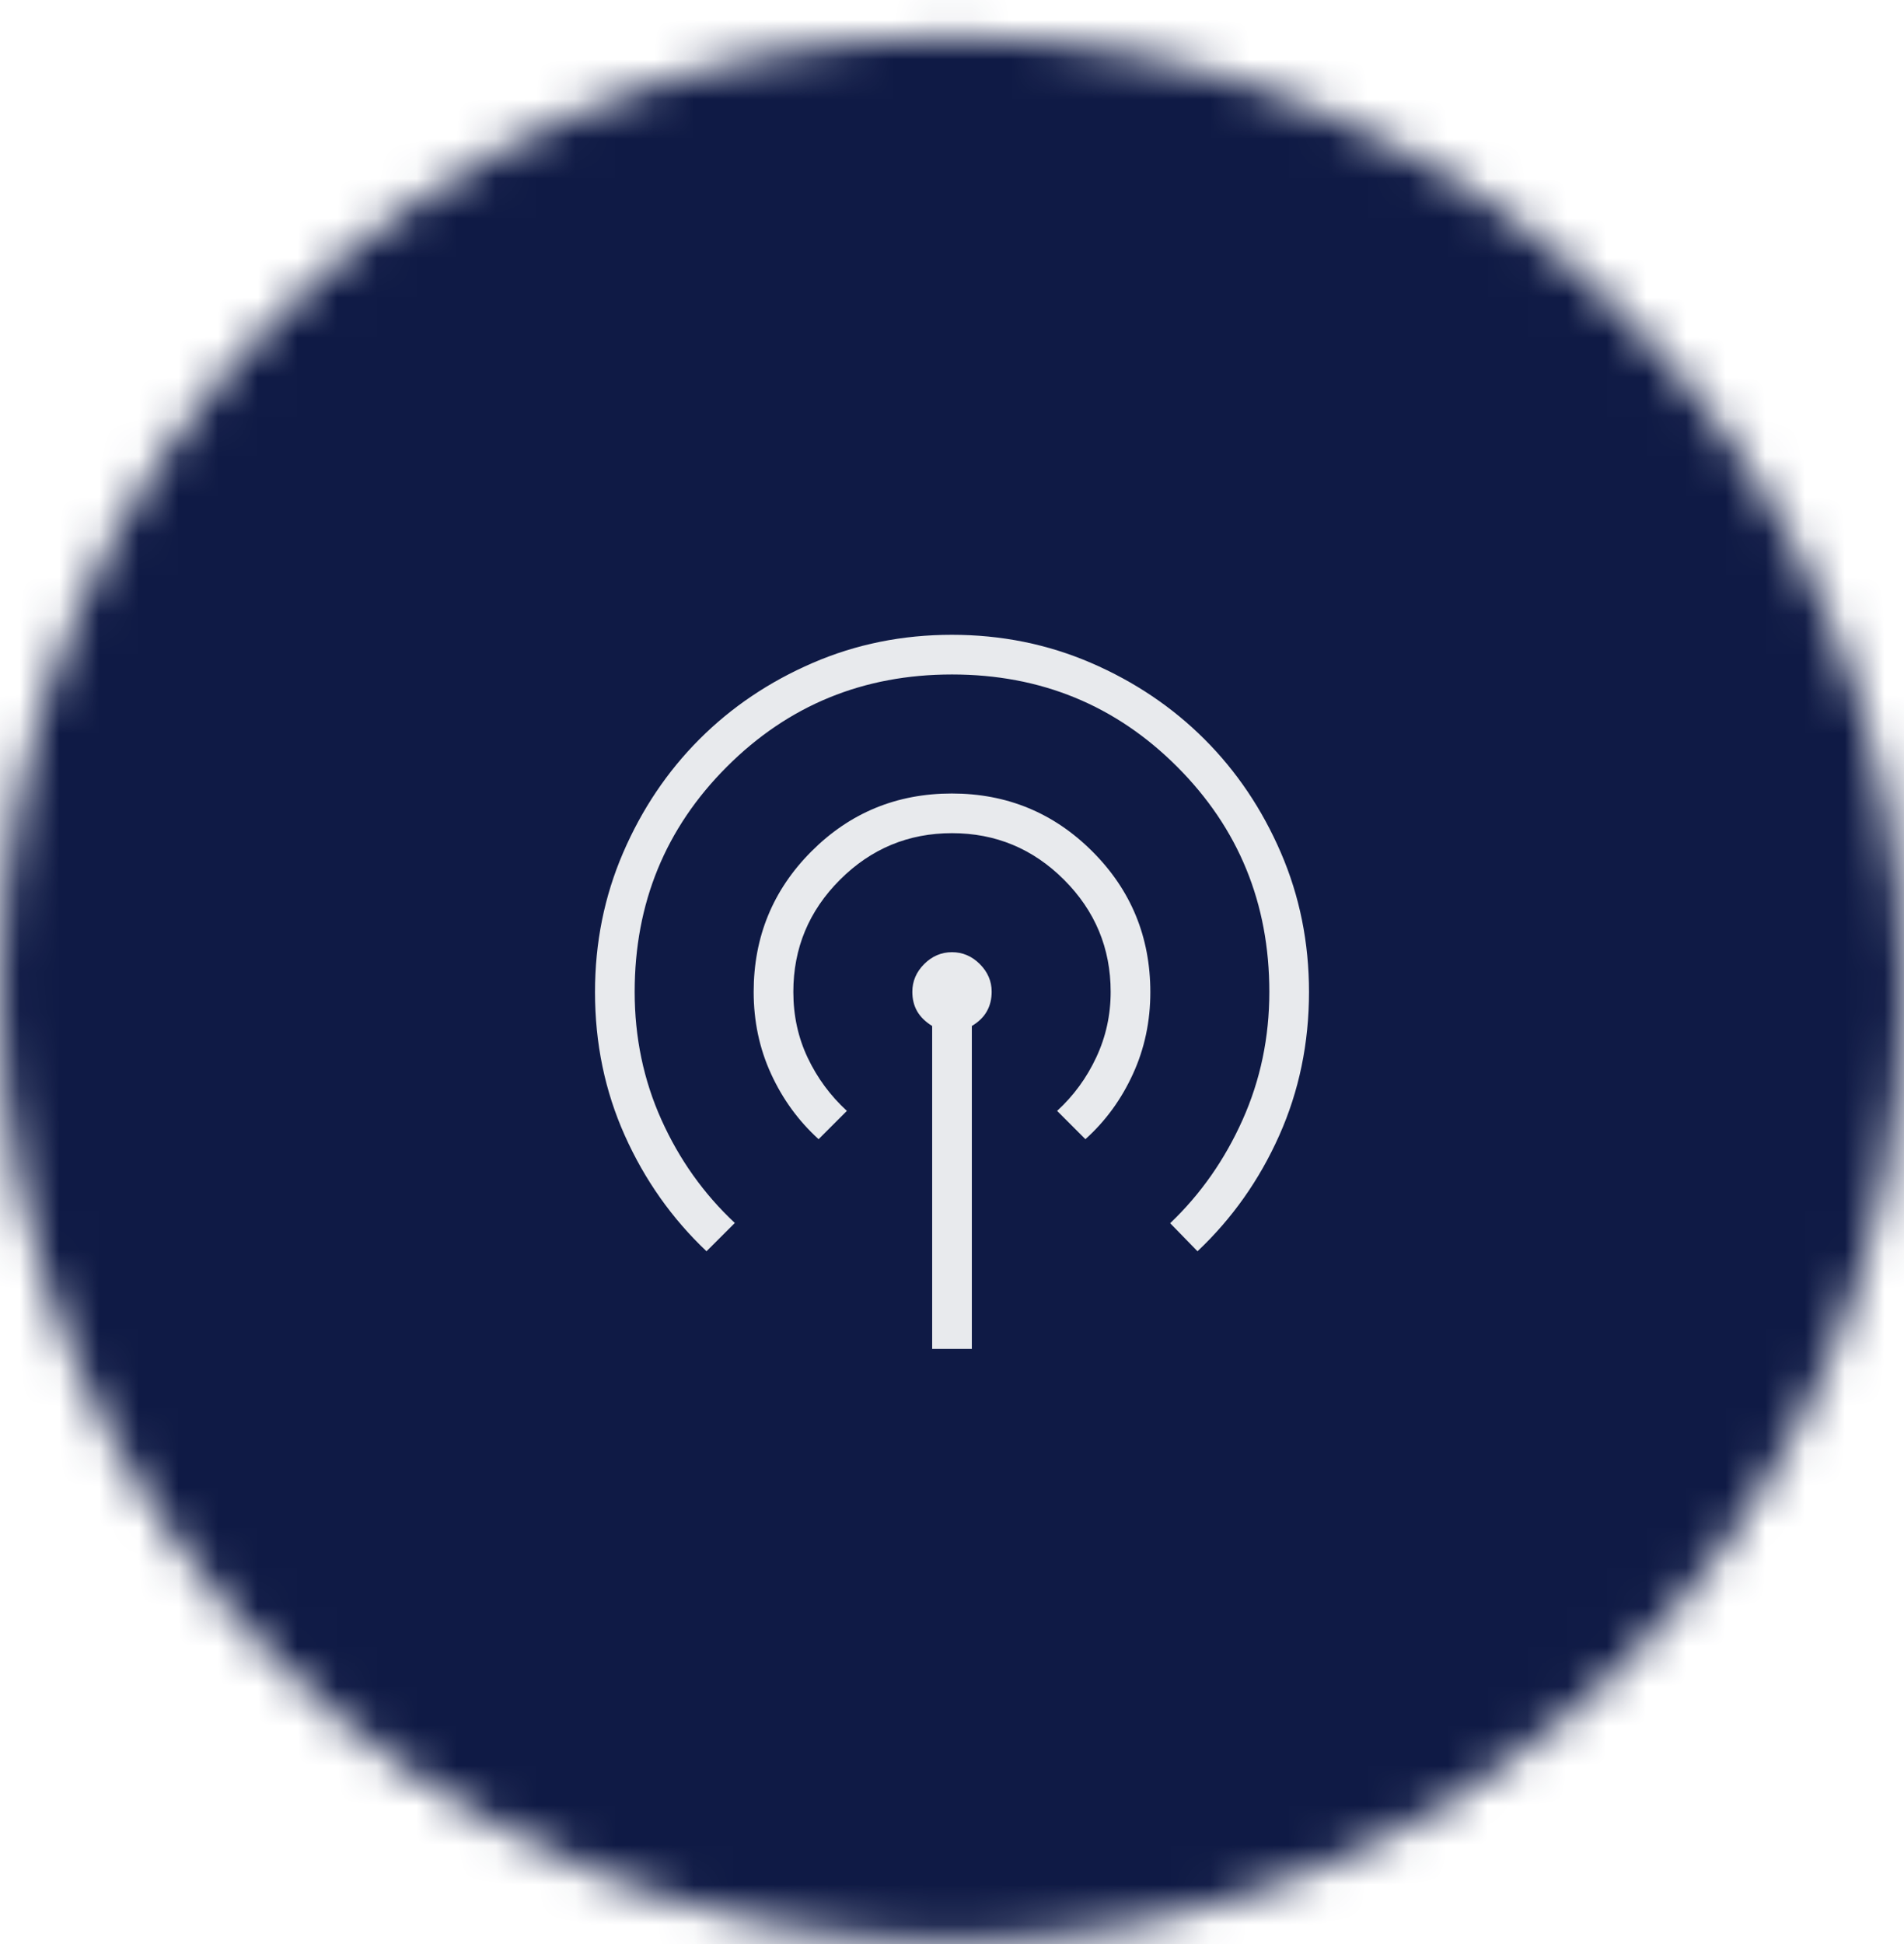 <svg width="48" height="49" viewBox="0 0 48 49" fill="none" xmlns="http://www.w3.org/2000/svg">
<mask id="mask0_124_3828" style="mask-type:alpha" maskUnits="userSpaceOnUse" x="0" y="0" width="48" height="49">
<circle cx="24" cy="24.933" r="24" fill="#D9D9D9"/>
</mask>
<g mask="url(#mask0_124_3828)">
<rect x="-9.5" y="-2.067" width="68" height="54" fill="#0F1A45"/>
</g>
<path d="M23.5 34V25.86C23.328 25.753 23.202 25.629 23.121 25.488C23.04 25.347 23 25.183 23 24.998C23 24.731 23.1 24.498 23.299 24.299C23.498 24.1 23.732 24 24 24C24.268 24 24.502 24.1 24.701 24.299C24.9 24.498 25 24.73 25 24.995C25 25.18 24.96 25.345 24.879 25.489C24.798 25.634 24.672 25.757 24.5 25.86V34H23.5ZM17.811 31.538C16.939 30.712 16.252 29.739 15.751 28.62C15.25 27.502 15 26.297 15 25.006C15 23.76 15.236 22.589 15.709 21.493C16.181 20.398 16.822 19.445 17.631 18.634C18.441 17.823 19.393 17.182 20.488 16.709C21.582 16.236 22.752 16 23.997 16C25.241 16 26.411 16.236 27.507 16.709C28.602 17.182 29.555 17.823 30.366 18.633C31.177 19.444 31.818 20.396 32.291 21.492C32.764 22.587 33 23.757 33 25.003C33 26.293 32.75 27.499 32.249 28.621C31.748 29.743 31.061 30.715 30.189 31.538L29.5 30.831C30.267 30.1 30.875 29.232 31.325 28.227C31.775 27.222 32 26.146 32 25C32 22.767 31.225 20.875 29.675 19.325C28.125 17.775 26.233 17 24 17C21.767 17 19.875 17.775 18.325 19.325C16.775 20.875 16 22.767 16 25C16 26.15 16.225 27.225 16.675 28.225C17.125 29.225 17.742 30.092 18.525 30.825L17.811 31.538ZM20.637 28.713C20.13 28.253 19.731 27.705 19.439 27.068C19.146 26.431 19 25.742 19 25C19 23.611 19.486 22.431 20.457 21.458C21.428 20.486 22.608 20 23.995 20C25.383 20 26.564 20.487 27.538 21.46C28.513 22.434 29 23.616 29 25.008C29 25.745 28.854 26.433 28.561 27.071C28.269 27.71 27.87 28.257 27.363 28.713L26.65 28C27.067 27.617 27.396 27.167 27.637 26.65C27.879 26.133 28 25.583 28 25C28 23.9 27.608 22.958 26.825 22.175C26.042 21.392 25.1 21 24 21C22.9 21 21.958 21.392 21.175 22.175C20.392 22.958 20 23.9 20 25C20 25.6 20.121 26.154 20.363 26.663C20.604 27.171 20.933 27.617 21.35 28L20.637 28.713Z" fill="#E8EAED"/>
</svg>

